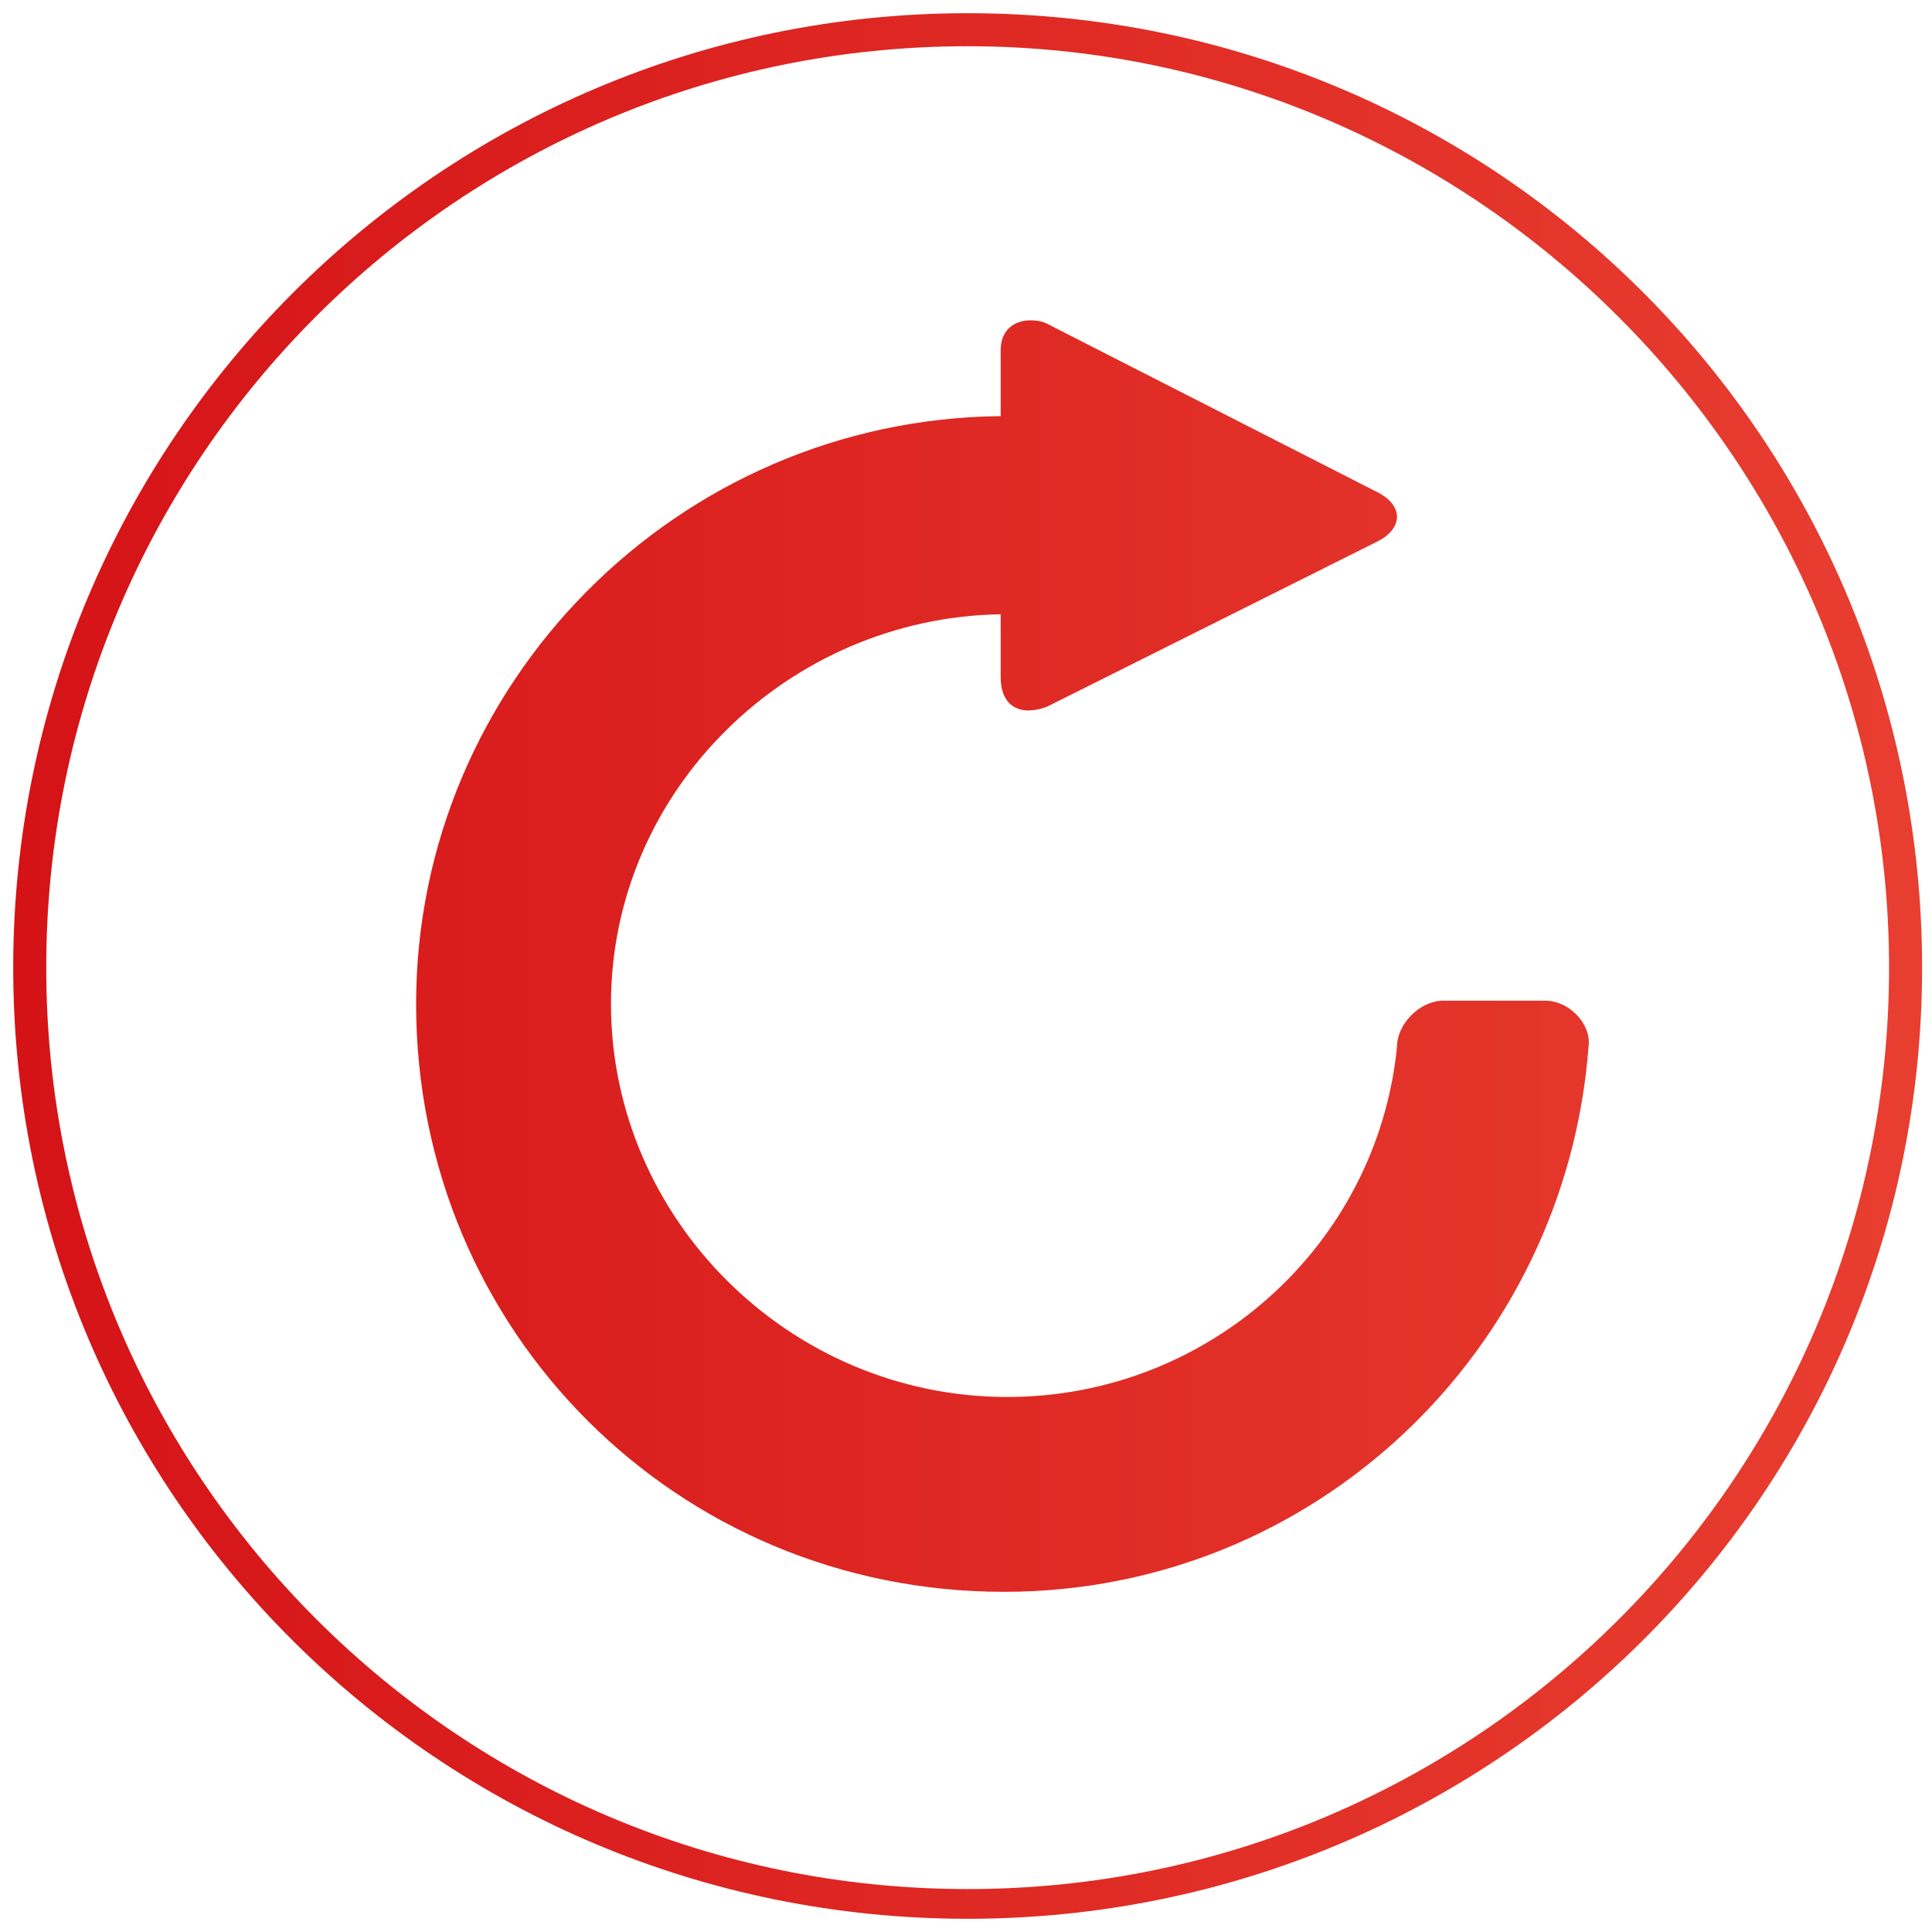 <?xml version="1.0" encoding="utf-8"?>
<!-- Generator: Adobe Illustrator 24.1.1, SVG Export Plug-In . SVG Version: 6.00 Build 0)  -->
<svg version="1.1" xmlns="http://www.w3.org/2000/svg" xmlns:xlink="http://www.w3.org/1999/xlink" x="0px" y="0px" width="58.5px"
	 height="58.5px" viewBox="0 0 58.5 58.5" style="enable-background:new 0 0 58.5 58.5;" xml:space="preserve">
<style type="text/css">
	.st0{fill:url(#SVGID_1_);}
</style>
<g id="Capa_1">
	
		<linearGradient id="SVGID_1_" gradientUnits="userSpaceOnUse" x1="-209.413" y1="31.218" x2="-151.683" y2="31.218" gradientTransform="matrix(1 0 0 -1 209.765 60.47)">
		<stop  offset="0" style="stop-color:#D51317"/>
		<stop  offset="1" style="stop-color:#E83E30"/>
	</linearGradient>
	<path class="st0" d="M29.3,58.1c-16,0-28.9-12.9-28.9-28.8S13.3,0.4,29.3,0.4s28.9,12.9,28.9,28.9S45.2,58.1,29.3,58.1z M29.3,1.4
		C13.9,1.4,1.4,13.9,1.4,29.3s12.5,27.9,27.9,27.9s27.9-12.5,27.9-27.9S44.6,1.4,29.3,1.4z M46.8,30.3h-3.1c-0.7,0-1.4,0.7-1.4,1.4
		c-0.6,6-5.7,10.6-11.8,10.6c-6.6,0-12-5.4-12-11.9s5.4-11.7,11.8-11.8v1.9c0,0.9,0.6,1.2,1.4,0.9l10-5c0.8-0.4,0.8-1.1,0-1.5
		l-10-5.1c-0.2-0.1-0.4-0.1-0.5-0.1c-0.5,0-0.9,0.3-0.9,0.9v2c-9.8,0.1-17.7,8.1-17.7,17.8c0,9.9,7.9,17.8,17.8,17.8
		c9.4,0,17-7.3,17.7-16.5C48.2,31,47.5,30.3,46.8,30.3L46.8,30.3z"/>
</g>
<g id="Capa_2">
</g>
</svg>

